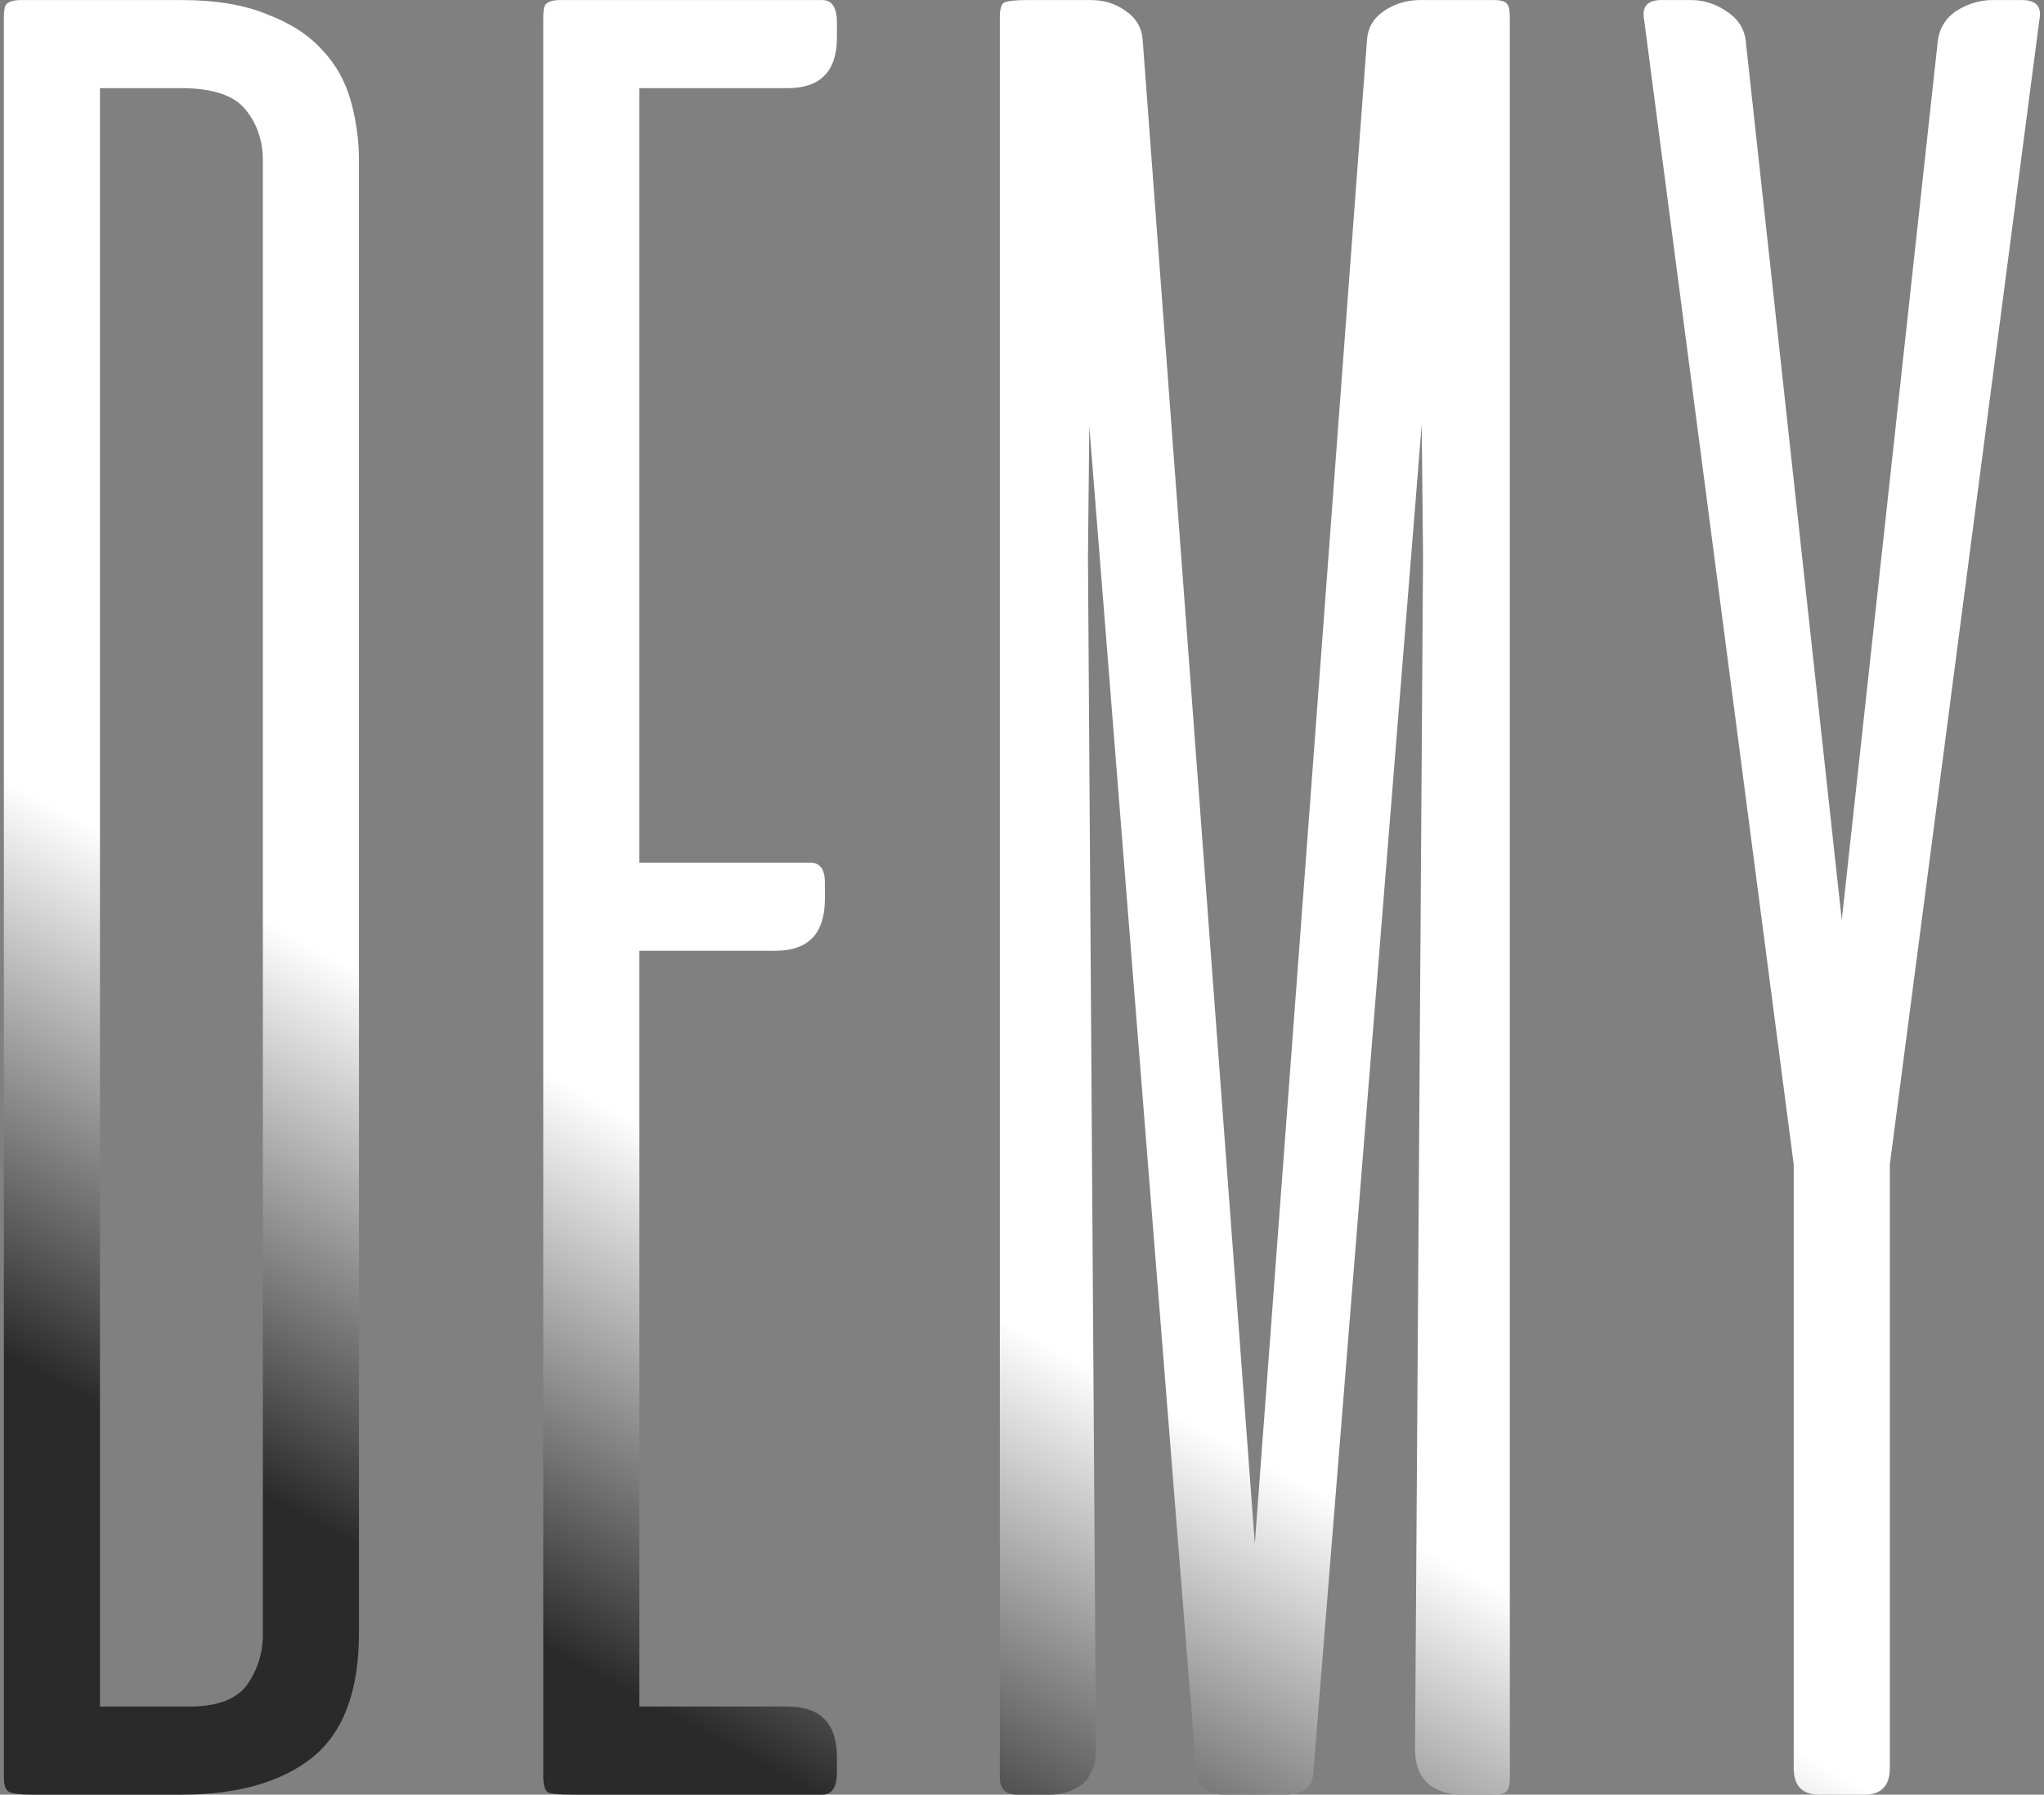 <?xml version="1.0" encoding="UTF-8"?> <svg xmlns="http://www.w3.org/2000/svg" width="311" height="273" viewBox="0 0 311 273" fill="none"><rect x="0" y="0" width="311" height="273" fill="#808080" stroke="none"/><path d="M4.651 273.007C3.161 273.007 2.078 272.871 1.401 272.601C0.859 272.33 0.588 271.585 0.588 270.366V2.647C0.588 1.564 0.724 0.887 0.994 0.616C1.401 0.21 2.145 0.007 3.229 0.007H27.604C32.885 0.007 37.286 0.752 40.807 2.241C44.328 3.595 47.104 5.423 49.135 7.726C51.166 9.892 52.588 12.465 53.401 15.444C54.213 18.424 54.619 21.403 54.619 24.382V248.429C54.619 257.366 52.182 263.731 47.307 267.522C42.567 271.179 35.999 273.007 27.604 273.007H4.651ZM28.823 259.601C33.02 259.601 35.932 258.517 37.557 256.351C39.182 254.049 39.994 251.476 39.994 248.632V24.382C39.994 21.403 39.114 18.83 37.354 16.663C35.593 14.496 32.343 13.413 27.604 13.413H15.213V259.601H28.823ZM125.109 0.007C126.598 0.007 127.343 1.158 127.343 3.46V5.694C127.343 10.84 124.838 13.413 119.828 13.413H97.281V131.226H123.281C124.77 131.226 125.515 132.241 125.515 134.272V136.71C125.515 141.991 123.01 144.632 117.999 144.632H97.281V259.601H119.828C124.838 259.601 127.343 262.174 127.343 267.319V269.554C127.343 271.856 126.598 273.007 125.109 273.007H87.124C84.958 273.007 83.671 272.871 83.265 272.601C82.859 272.194 82.656 271.382 82.656 270.163V2.647C82.656 1.564 82.791 0.887 83.062 0.616C83.468 0.21 84.213 0.007 85.296 0.007H125.109ZM165.739 64.804L165.536 84.71L166.755 266.101C166.755 268.403 166.077 270.163 164.723 271.382C163.369 272.465 161.676 273.007 159.645 273.007H154.77C153.01 273.007 152.13 272.127 152.13 270.366V2.647C152.13 1.429 152.333 0.684 152.739 0.413C153.281 0.142 154.499 0.007 156.395 0.007H165.942C167.973 0.007 169.734 0.548 171.223 1.632C172.848 2.715 173.728 4.205 173.864 6.101L190.926 234.819L207.989 6.101C208.124 4.205 209.005 2.715 210.63 1.632C212.255 0.548 214.083 0.007 216.114 0.007H227.286C228.369 0.007 229.046 0.21 229.317 0.616C229.588 0.887 229.723 1.564 229.723 2.647V270.366C229.723 271.314 229.588 271.991 229.317 272.397C229.046 272.804 228.369 273.007 227.286 273.007H222.411C220.38 273.007 218.687 272.465 217.333 271.382C215.978 270.163 215.301 268.403 215.301 266.101L216.52 84.71L216.317 64.601L199.864 269.147C199.864 271.72 198.442 273.007 195.598 273.007H186.255C183.546 273.007 182.124 271.72 181.989 269.147L165.739 64.804ZM287.543 268.944C287.543 271.653 286.256 273.007 283.683 273.007H276.777C274.204 273.007 272.918 271.653 272.918 268.944V177.132L250.168 3.054C249.762 1.022 250.642 0.007 252.808 0.007H257.277C259.173 0.007 260.933 0.548 262.558 1.632C264.319 2.715 265.334 4.205 265.605 6.101L280.23 139.96L294.855 6.101C295.126 4.205 296.074 2.715 297.699 1.632C299.459 0.548 301.288 0.007 303.183 0.007H307.652C309.819 0.007 310.699 1.022 310.293 3.054L287.543 177.132V268.944Z" fill="url(#paint0_linear_47_48742)"></path><defs><linearGradient id="paint0_linear_47_48742" x1="116.935" y1="181.331" x2="80.147" y2="249.201" gradientUnits="userSpaceOnUse"><stop stop-color="white"></stop><stop offset="1" stop-color="#2A2A2A"></stop></linearGradient></defs></svg> 